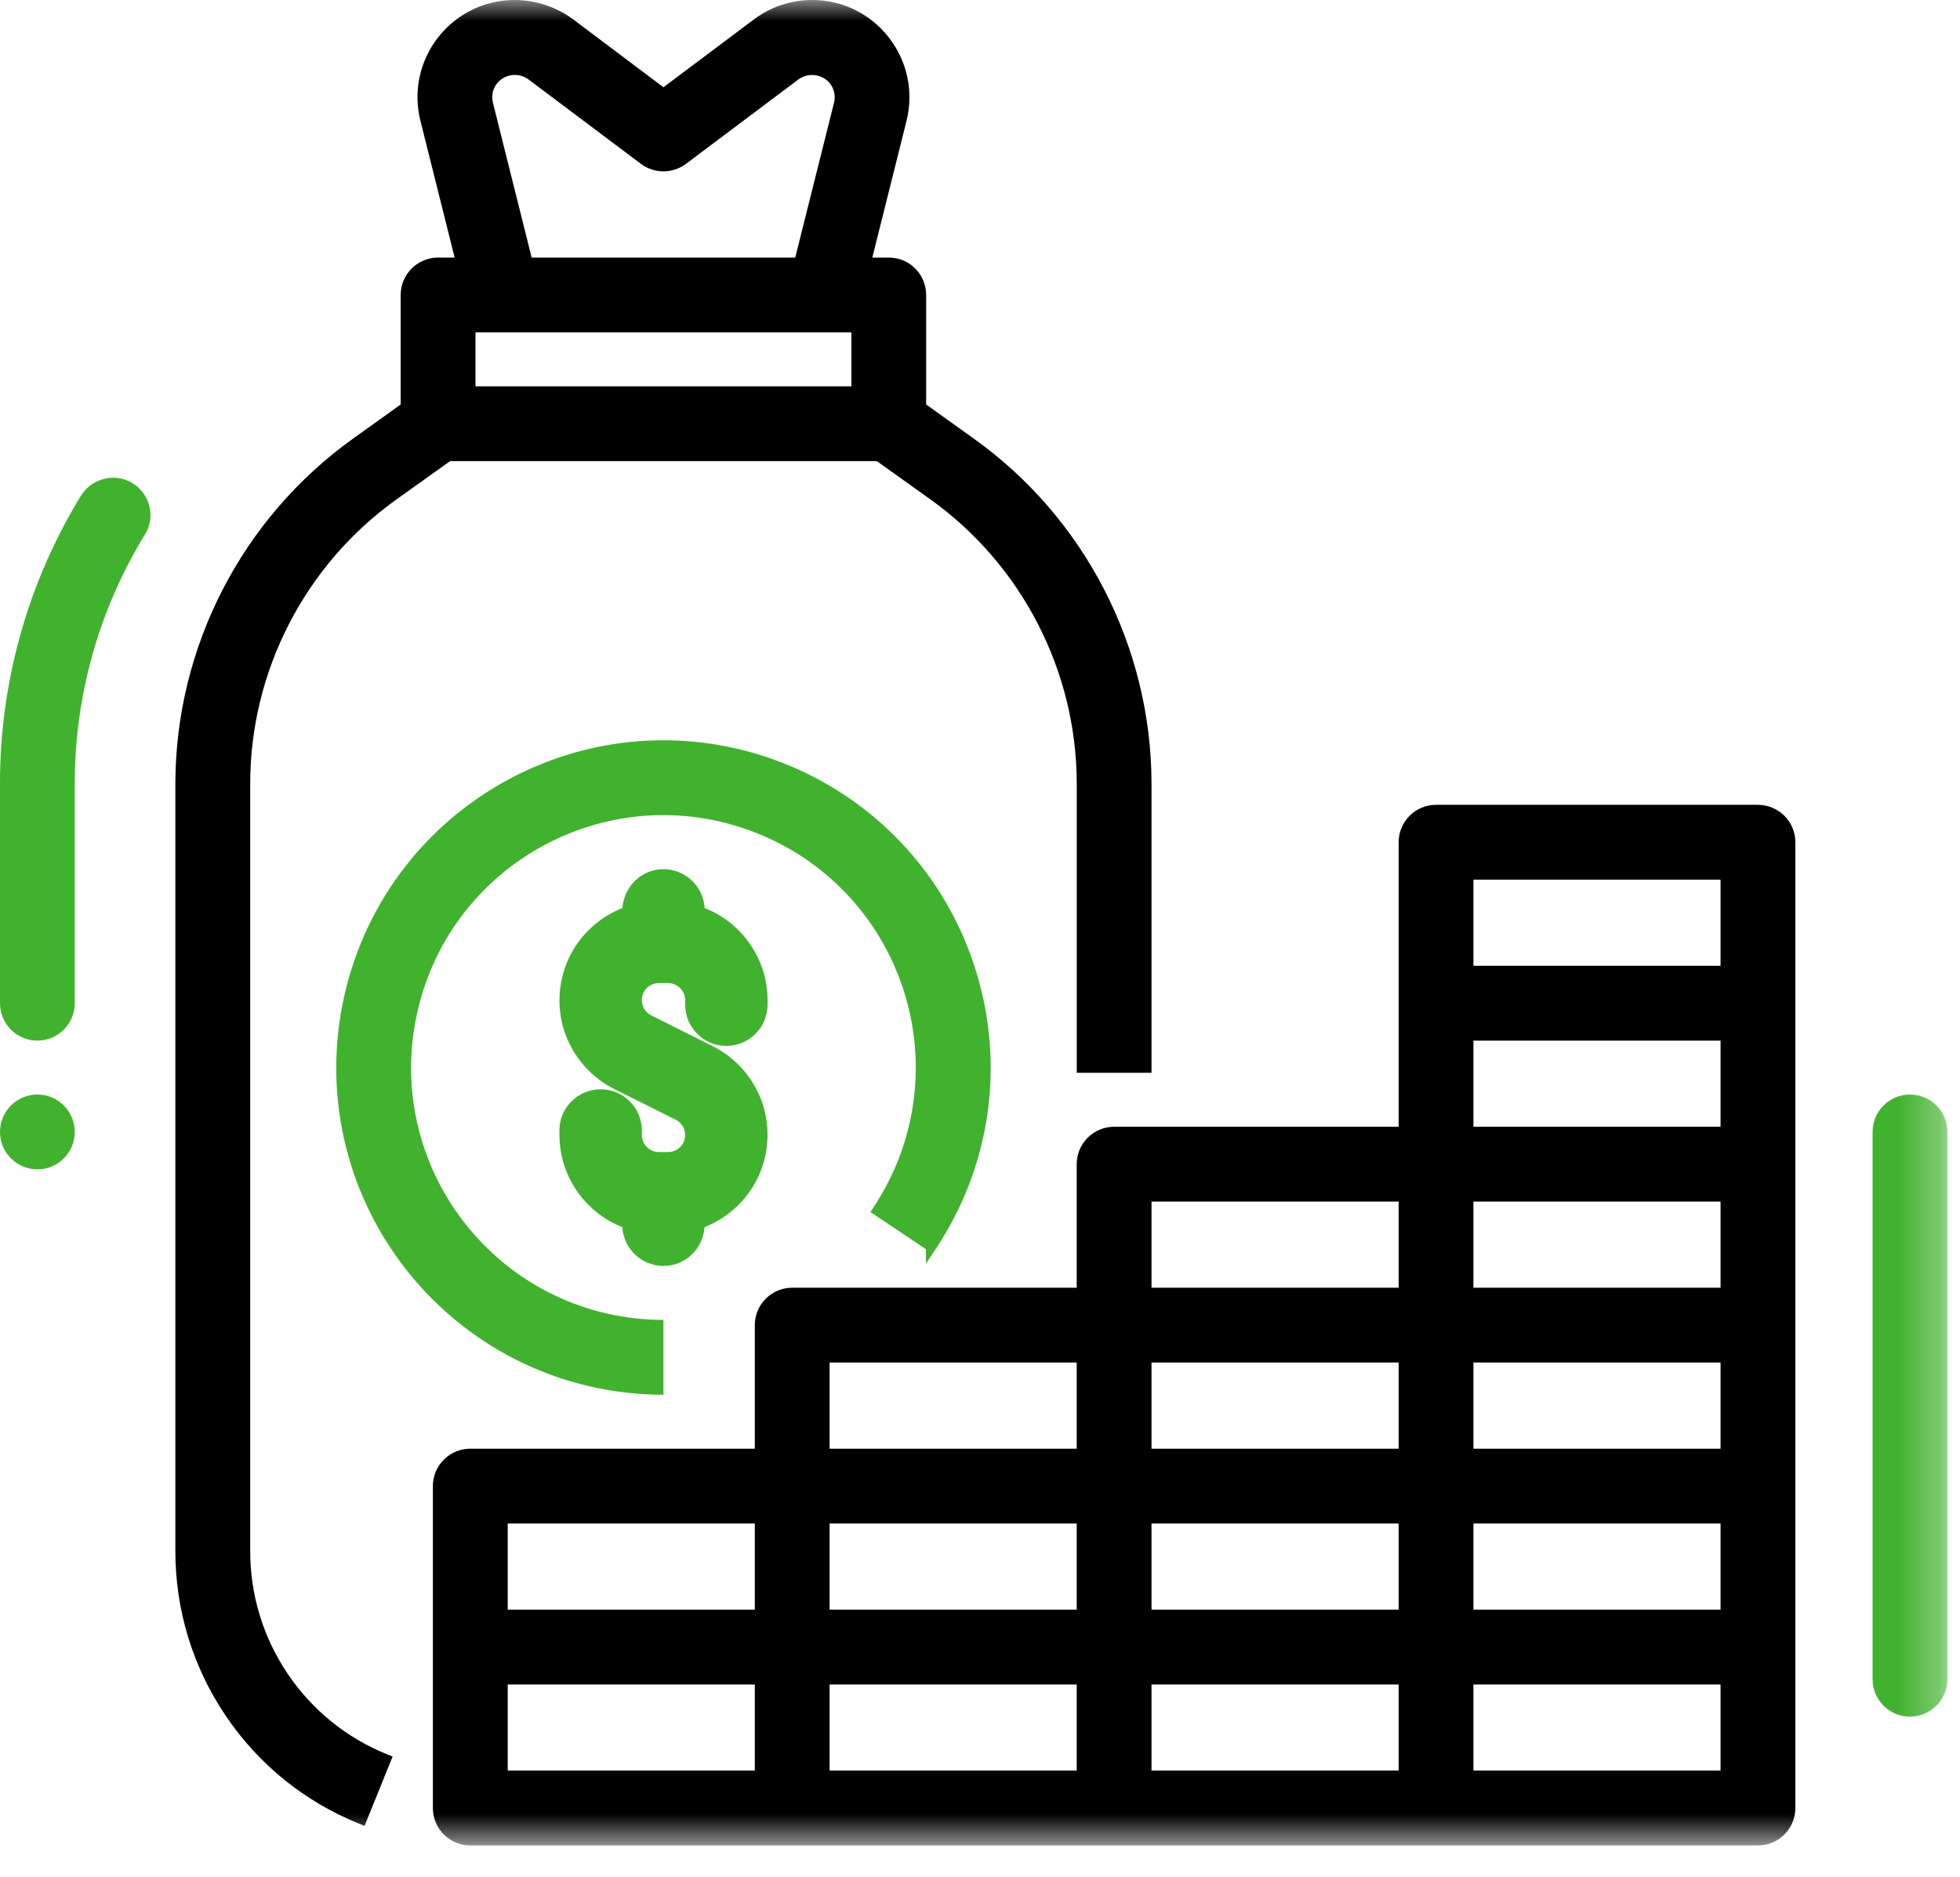 <?xml version="1.0" encoding="UTF-8"?>
<svg width="47px" height="45px" viewBox="0 0 47 45" version="1.1" xmlns="http://www.w3.org/2000/svg" xmlns:xlink="http://www.w3.org/1999/xlink">
    <title>Group 11</title>
    <defs>
        <polygon id="path-1" points="0 44.25 46.698 44.25 46.698 0 0 0"></polygon>
    </defs>
    <g id="Page-1" stroke="none" stroke-width="1" fill="none" fill-rule="evenodd">
        <g id="05-Help-Center---Get-Paid" transform="translate(-466, -941)">
            <g id="Group-18" transform="translate(466, 939)">
                <g id="Group-11" transform="translate(0, 2)">
                    <path d="M3.252,11.638 L3.225,11.617 C3.021,11.475 2.773,11.42 2.528,11.475 C2.283,11.526 2.068,11.678 1.937,11.892 C0.668,13.969 -0.002,16.354 0,18.787 L0,24.055 C0,24.55 0.402,24.952 0.897,24.952 C1.391,24.952 1.793,24.55 1.793,24.055 L1.793,18.787 C1.792,16.676 2.375,14.61 3.479,12.811 C3.718,12.422 3.617,11.913 3.252,11.638" id="Fill-1" fill="#41B22E"></path>
                    <path d="M0.897,26.245 C0.402,26.245 0,26.647 0,27.142 C0,27.637 0.402,28.039 0.897,28.039 C1.391,28.039 1.793,27.637 1.793,27.142 C1.793,26.647 1.391,26.245 0.897,26.245" id="Fill-3" fill="#41B22E"></path>
                    <mask id="mask-2" fill="white">
                        <use xlink:href="#path-1"></use>
                    </mask>
                    <g id="Clip-6"></g>
                    <path d="M12.175,38.597 L18.1,38.597 L18.1,36.531 L12.175,36.531 L12.175,38.597 Z M12.175,42.456 L18.1,42.456 L18.1,40.391 L12.175,40.391 L12.175,42.456 Z M19.894,34.737 L25.819,34.737 L25.819,32.671 L19.894,32.671 L19.894,34.737 Z M19.894,38.597 L25.819,38.597 L25.819,36.531 L19.894,36.531 L19.894,38.597 Z M19.894,42.456 L25.819,42.456 L25.819,40.391 L19.894,40.391 L19.894,42.456 Z M27.613,30.877 L33.539,30.877 L33.539,28.812 L27.613,28.812 L27.613,30.877 Z M27.613,34.737 L33.539,34.737 L33.539,32.671 L27.613,32.671 L27.613,34.737 Z M27.613,38.597 L33.539,38.597 L33.539,36.531 L27.613,36.531 L27.613,38.597 Z M27.613,42.456 L33.539,42.456 L33.539,40.391 L27.613,40.391 L27.613,42.456 Z M35.332,23.158 L41.258,23.158 L41.258,21.092 L35.332,21.092 L35.332,23.158 Z M35.332,27.018 L41.258,27.018 L41.258,24.953 L35.332,24.953 L35.332,27.018 Z M35.332,30.877 L41.258,30.877 L41.258,28.812 L35.332,28.812 L35.332,30.877 Z M35.332,34.737 L41.258,34.737 L41.258,32.671 L35.332,32.671 L35.332,34.737 Z M35.332,38.597 L41.258,38.597 L41.258,36.531 L35.332,36.531 L35.332,38.597 Z M35.332,42.456 L41.258,42.456 L41.258,40.391 L35.332,40.391 L35.332,42.456 Z M42.789,19.561 C42.621,19.394 42.39,19.298 42.155,19.298 L34.436,19.298 C33.941,19.298 33.539,19.7 33.539,20.195 L33.539,27.018 L26.716,27.018 C26.221,27.018 25.819,27.42 25.819,27.914 L25.819,30.877 L18.997,30.877 C18.502,30.877 18.1,31.279 18.1,31.774 L18.1,34.737 L11.277,34.737 C10.783,34.737 10.38,35.14 10.38,35.634 L10.38,43.354 C10.38,43.592 10.474,43.817 10.643,43.988 C10.813,44.157 11.038,44.25 11.277,44.25 L42.155,44.25 C42.394,44.25 42.619,44.157 42.79,43.987 C42.958,43.817 43.052,43.592 43.052,43.354 L43.052,20.195 C43.052,19.956 42.958,19.73 42.789,19.561 L42.789,19.561 Z" id="Fill-5" fill="#000000" mask="url(#mask-2)"></path>
                    <path d="M20,2.462 L19.069,6.176 L12.749,6.176 L11.82,2.462 L11.82,2.461 C11.78,2.303 11.816,2.131 11.915,2.003 C12.1,1.775 12.431,1.729 12.668,1.901 L15.37,3.93 C15.688,4.168 16.13,4.168 16.448,3.93 L19.148,1.903 C19.384,1.732 19.718,1.774 19.902,2.001 C20.003,2.13 20.041,2.302 20,2.462 L20,2.462 Z M11.402,9.263 L20.416,9.263 L20.416,7.969 L11.402,7.969 L11.402,9.263 Z M9.502,11.979 L10.793,11.057 L21.026,11.057 L22.317,11.979 C24.506,13.548 25.817,16.093 25.82,18.787 L25.82,25.724 L27.613,25.724 L27.613,18.787 C27.608,15.516 26.018,12.426 23.358,10.522 L22.209,9.699 L22.209,7.072 C22.209,6.836 22.113,6.605 21.948,6.438 C21.777,6.269 21.552,6.176 21.312,6.176 L20.918,6.176 L21.738,2.898 C21.913,2.195 21.756,1.467 21.312,0.897 C20.867,0.327 20.198,-0 19.474,-0 C18.968,0.001 18.485,0.162 18.076,0.467 L15.909,2.092 L13.745,0.465 C13.344,0.166 12.845,0.001 12.344,-0 C11.621,-0 10.951,0.327 10.505,0.897 C10.062,1.467 9.906,2.196 10.082,2.898 L10.902,6.176 L10.505,6.176 C10.011,6.176 9.608,6.578 9.608,7.072 L9.608,9.699 L8.46,10.522 C5.801,12.426 4.21,15.516 4.205,18.787 L4.205,37.178 C4.202,38.593 4.617,39.962 5.409,41.136 C6.199,42.309 7.312,43.208 8.626,43.735 L8.742,43.781 L9.415,42.119 L9.297,42.072 C8.318,41.679 7.487,41.008 6.896,40.131 C6.306,39.255 5.997,38.233 6,37.178 L6,18.787 C6.002,16.093 7.311,13.548 9.502,11.979 L9.502,11.979 Z" id="Fill-7" fill="#000000" mask="url(#mask-2)"></path>
                    <path d="M45.801,26.245 C45.306,26.245 44.904,26.647 44.904,27.142 L44.904,40.266 C44.904,40.76 45.306,41.162 45.801,41.162 C46.296,41.162 46.698,40.76 46.698,40.266 L46.698,27.142 C46.698,26.647 46.296,26.245 45.801,26.245" id="Fill-8" fill="#41B22E" mask="url(#mask-2)"></path>
                    <path d="M23.416,23.323 C22.733,21.067 21.091,19.255 18.913,18.351 C16.735,17.448 14.293,17.568 12.213,18.679 C10.133,19.792 8.677,21.756 8.216,24.067 C7.755,26.379 8.35,28.751 9.845,30.574 C11.341,32.396 13.55,33.442 15.909,33.443 L15.909,33.193 L15.909,33.193 L15.909,31.899 L15.909,31.899 L15.909,31.649 C14.091,31.649 12.386,30.843 11.232,29.437 C10.079,28.03 9.62,26.201 9.976,24.419 C10.329,22.636 11.453,21.12 13.056,20.262 C14.659,19.405 16.543,19.311 18.224,20.008 C19.904,20.703 21.169,22.1 21.698,23.841 C22.203,25.5 21.97,27.298 21.059,28.773 C21.021,28.836 20.982,28.898 20.941,28.959 L20.872,29.062 L22.203,29.954 L22.203,30.301 L22.431,29.958 C23.742,27.997 24.102,25.579 23.416,23.323" id="Fill-9" fill="#41B22E" mask="url(#mask-2)"></path>
                    <path d="M16.897,21.773 C16.867,21.255 16.436,20.841 15.91,20.841 C15.394,20.841 14.968,21.241 14.925,21.773 C14.393,21.983 13.941,22.387 13.68,22.895 C13.389,23.459 13.335,24.125 13.533,24.727 C13.73,25.326 14.167,25.832 14.734,26.116 L16.204,26.849 C16.374,26.936 16.462,27.125 16.419,27.311 C16.375,27.495 16.211,27.625 16.02,27.625 L15.801,27.625 C15.575,27.625 15.391,27.441 15.391,27.215 L15.391,27.105 C15.391,26.561 14.947,26.119 14.403,26.119 C13.858,26.119 13.415,26.561 13.415,27.105 L13.415,27.216 C13.417,27.727 13.578,28.212 13.88,28.622 C14.148,28.985 14.508,29.261 14.923,29.424 C14.953,29.942 15.384,30.355 15.91,30.355 C16.427,30.355 16.853,29.957 16.895,29.424 C17.427,29.215 17.878,28.811 18.141,28.302 C18.431,27.739 18.485,27.073 18.288,26.471 C18.091,25.87 17.653,25.364 17.087,25.084 L15.617,24.348 C15.446,24.262 15.358,24.073 15.401,23.887 C15.445,23.701 15.609,23.572 15.8,23.572 L16.019,23.572 C16.245,23.573 16.429,23.756 16.43,23.982 L16.43,24.09 C16.43,24.636 16.873,25.079 17.418,25.079 C17.962,25.079 18.406,24.636 18.406,24.09 L18.406,23.98 C18.404,23.47 18.243,22.983 17.94,22.575 C17.673,22.212 17.314,21.936 16.897,21.773" id="Fill-10" fill="#41B22E" mask="url(#mask-2)"></path>
                </g>
            </g>
        </g>
    </g>
</svg>